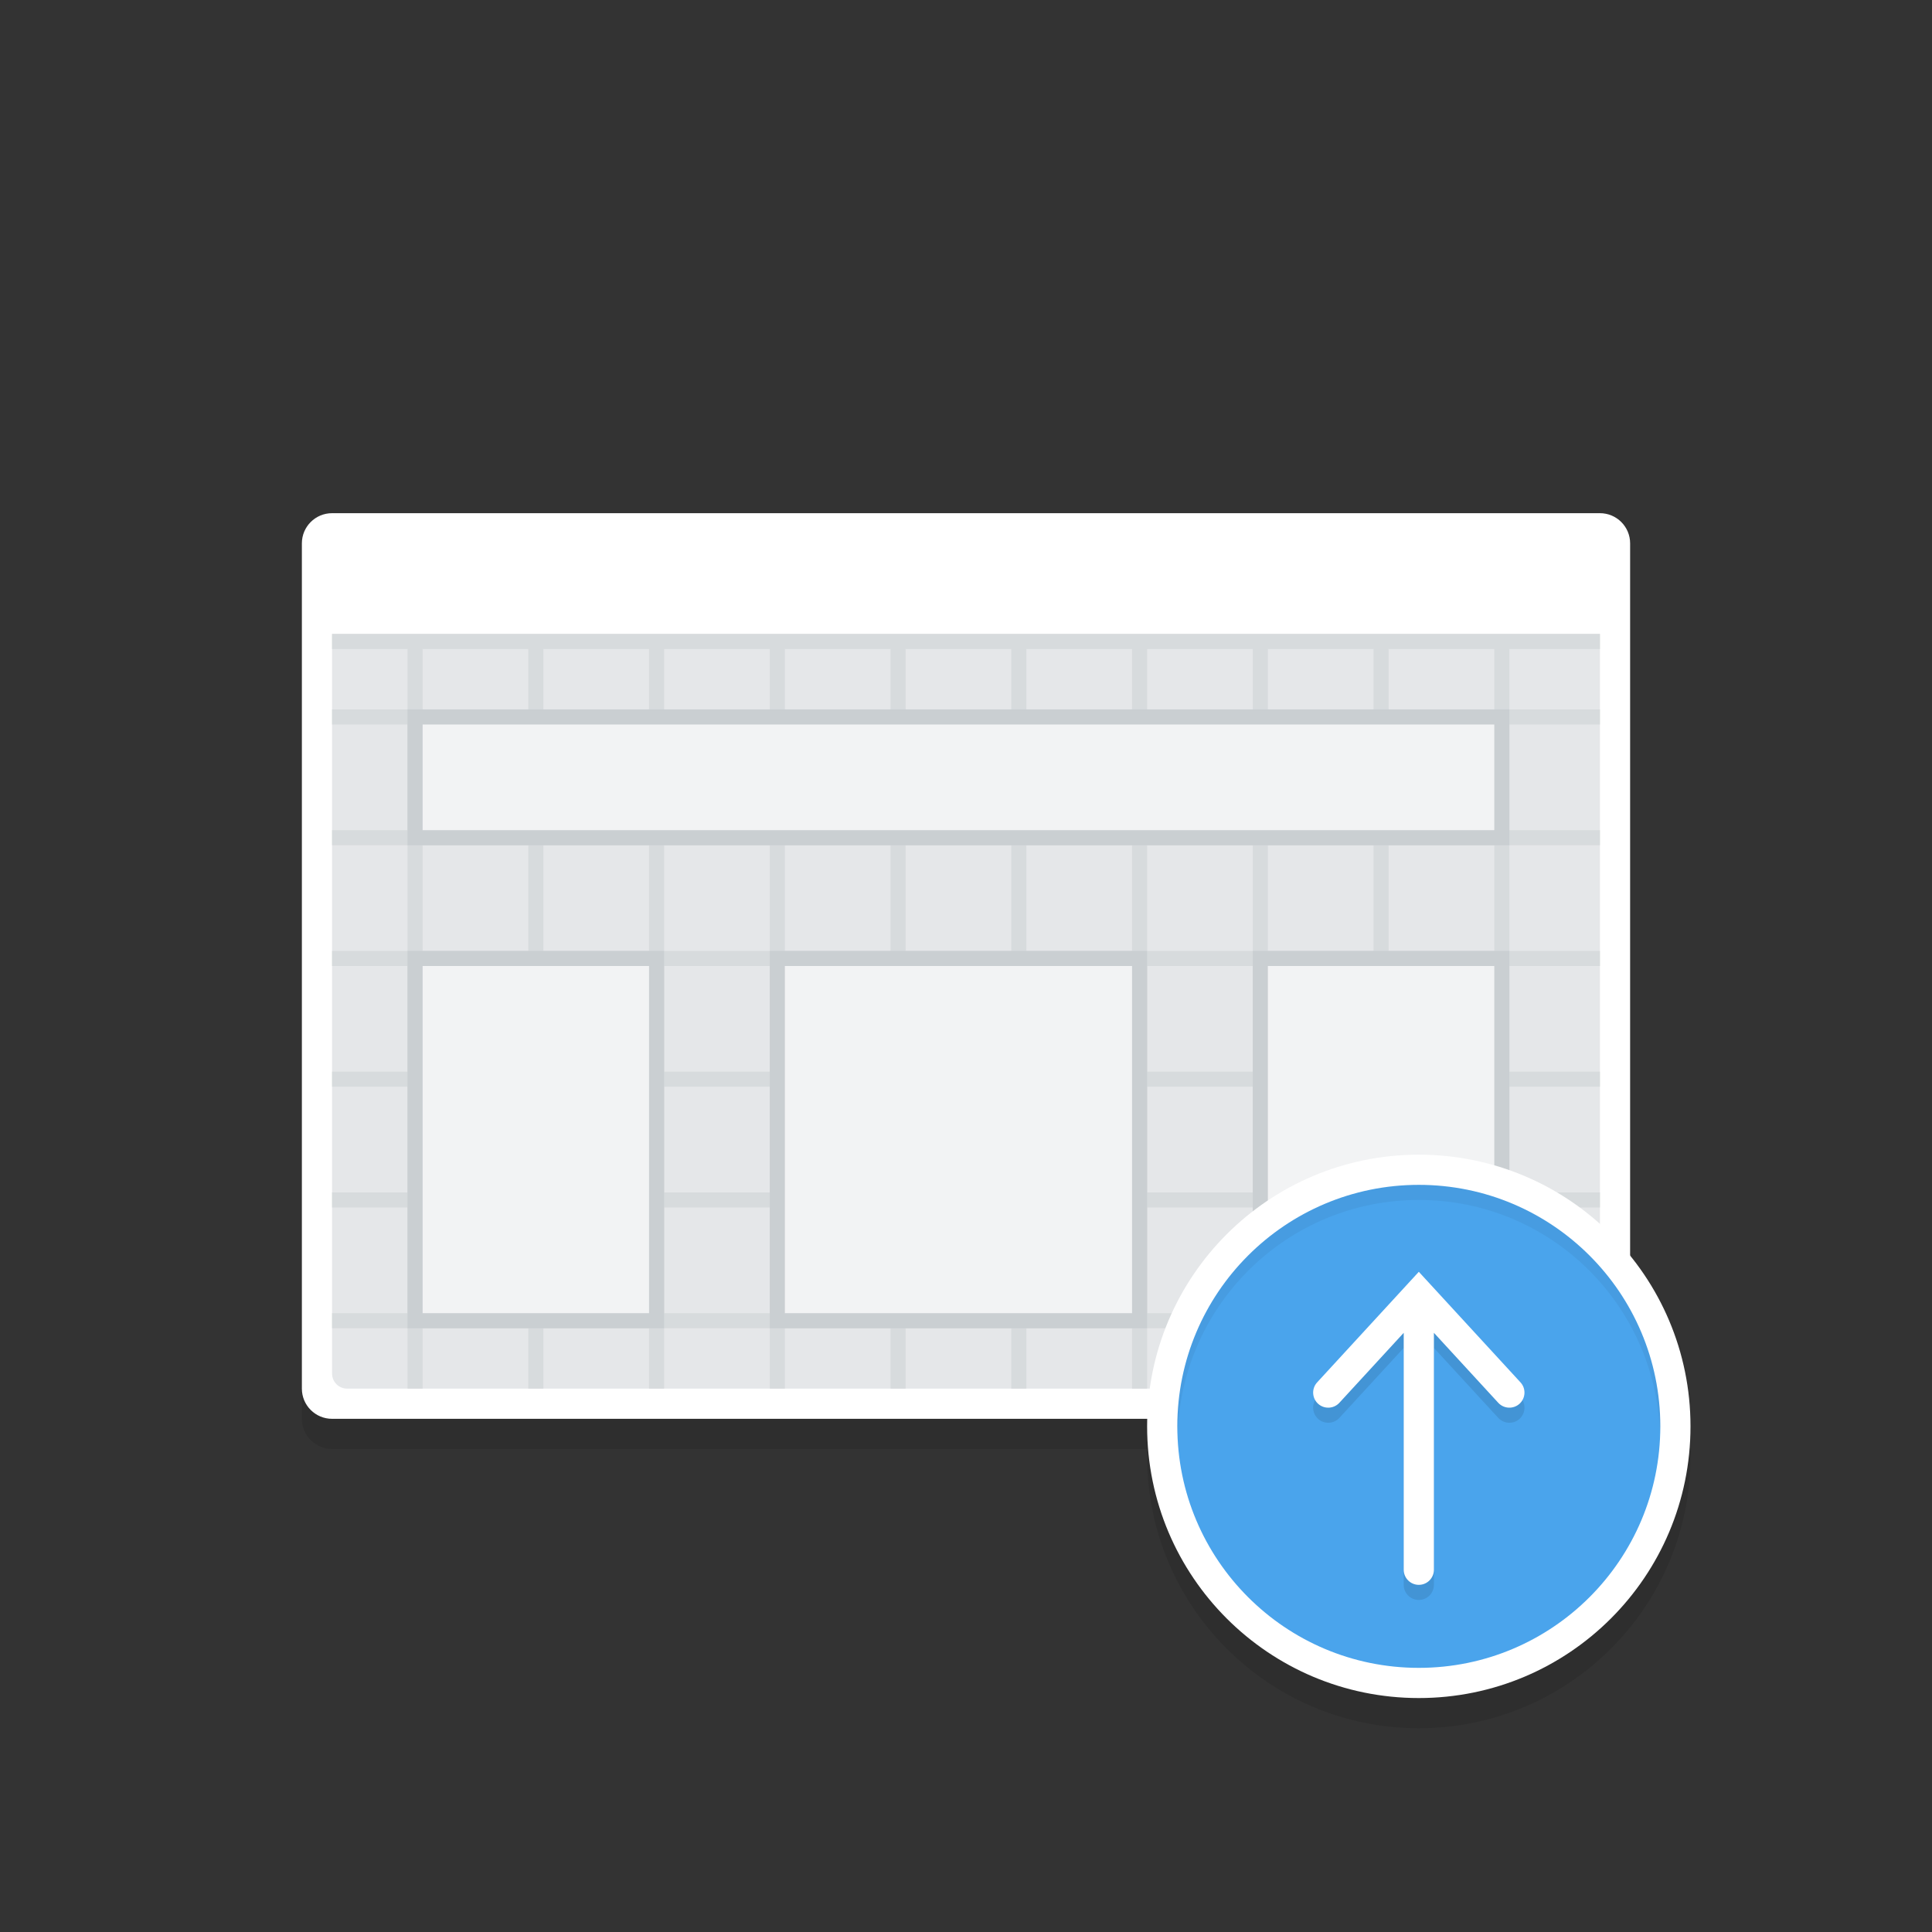 <svg xmlns="http://www.w3.org/2000/svg" viewBox="0 0 128 128" enable-background="new 0 0 128 128"><rect x="0" y="0" width="128" height="128" fill="#333333" stroke="none"/><symbol viewBox="-42 -31 84 61"><path d="M42-29c0-1.105-.895-2-2-2h-80c-1.105 0-2 .895-2 2v56c0 1.105.895 2 2 2h80c1.105 0 2-.895 2-2v-56z" opacity=".12"/><path fill="#fff" d="M42-28c0-1.105-.895-2-2-2h-80c-1.105 0-2 .895-2 2v56c0 1.105.895 2 2 2h80c1.105 0 2-.895 2-2v-56z"/><linearGradient id="a" gradientUnits="userSpaceOnUse" y1="-29" x2="0" y2="22"><stop offset="0" stop-color="#53B4F5"/><stop offset="1" stop-color="#65BCF6"/></linearGradient><path fill="url(#a)" d="M41 22v-49.5c0-.55-.45-1.5-1-1.5h-80c-.55 0-1 .95-1 1.5v49.5"/><path fill="#FF6259" d="M-36 26.5c0-1.105-.895-2-2-2s-2 .895-2 2 .895 2 2 2 2-.895 2-2z"/><path fill="#fff" d="M-39 26.5l-.035.139c-.016.075-.028.241.033.396.05.162.163.342.337.485.094.06.189.134.308.163.123.046.21.051.382.064.103-.017.178-.011.319-.061.135-.032.226-.106.321-.166.175-.143.287-.324.337-.486.061-.158.046-.306.033-.395l-.035-.139-.062.127c-.026.079-.104.178-.185.275-.072.108-.209.179-.33.25l-.194.065-.256.033-.192-.029-.207-.069c-.121-.071-.258-.142-.33-.25-.168-.179-.238-.413-.244-.402z" opacity=".6"/><path fill="#FFC933" d="M-30 26.5c0-1.105-.895-2-2-2s-2 .895-2 2 .895 2 2 2 2-.895 2-2z"/><path fill="#2ECC71" d="M-24 26.5c0-1.105-.895-2-2-2s-2 .895-2 2 .895 2 2 2 2-.895 2-2z"/><path fill="#75C3F7" d="M-40 16h80v1h-80zM-40 8h80v1h-80zM-40 0h80v1h-80zM-40-8h80v1h-80zM-40-16h80v1h-80zM-40-24h80v1h-80zM19 21v-49h1v49zM27 21v-49h1v49zM35 21v-49h1v49zM11 21v-49h1v49zM3 21v-49h1v49zM-5 21v-49h1v49zM-13 21v-49h1v49zM-21 21v-49h1v49zM-29 21v-49h1v49zM-37 21v-49h1v49z"/><path opacity=".08" d="M41 21h-82v1h82z"/><path fill="#fff" d="M-33 26.5l-.035.139c-.016.075-.028.241.033.396.05.162.163.342.337.485.094.06.189.134.308.163.123.046.21.051.382.064.103-.017.178-.011.319-.061.135-.032.226-.106.321-.166.175-.143.287-.324.337-.486.061-.158.046-.306.033-.395l-.035-.139-.062.127c-.026.079-.104.178-.185.275-.072.108-.209.179-.33.25l-.194.065-.256.033-.192-.029-.207-.069c-.121-.071-.258-.142-.33-.25-.168-.179-.238-.413-.244-.402zM-27 26.5l-.035.139c-.016.075-.028.241.033.396.05.162.163.342.337.485.094.06.189.134.308.163.123.046.21.051.382.064.103-.017.178-.011.319-.061.135-.032.226-.106.321-.166.175-.143.287-.324.337-.486.061-.158.046-.306.033-.395l-.035-.139-.062.127c-.026.079-.104.178-.185.275-.072.108-.209.179-.33.25l-.194.065-.256.033-.192-.029-.207-.069c-.121-.071-.258-.142-.33-.25-.168-.179-.238-.413-.244-.402z" opacity=".6"/></symbol><g><path d="M108 94c0 1.1-.9 2-2 2h-84c-1.1 0-2-.9-2-2v-56c0-1.1.9-2 2-2h84c1.1 0 2 .9 2 2v56z" opacity=".1"/><path fill="#fff" d="M108 92c0 1.105-.895 2-2 2h-84c-1.105 0-2-.895-2-2v-56c0-1.105.895-2 2-2h84c1.105 0 2 .895 2 2v56z"/><path fill="#E5E7E9" d="M106 42v49c0 .552-.448 1-1 1h-82c-.552 0-1-.448-1-1v-49h84z"/><path fill="#D7DBDD" d="M22 47h84v1h-84zM22 55h84v1h-84zM22 63h84v1h-84zM22 71h84v1h-84zM22 79h84v1h-84zM22 87h84v1h-84zM83 42h1v50h-1zM91 42h1v50h-1zM99 42h1v50h-1zM75 42h1v50h-1zM67 42h1v50h-1zM59 42h1v50h-1zM51 42h1v50h-1zM43 42h1v50h-1zM35 42h1v50h-1zM27 42h1v50h-1zM22 42h84v1h-84z"/><path fill="#CACFD2" d="M27 47h73v9h-73z"/><path fill="#F2F3F4" d="M28 48h71v7h-71z"/><path fill="#CACFD2" d="M27 63h17v25h-17z"/><path fill="#F2F3F4" d="M28 64h15v23h-15z"/><path fill="#CACFD2" d="M51 63h25v25h-25z"/><path fill="#F2F3F4" d="M52 64h23v23h-23z"/><path fill="#CACFD2" d="M83 63h17v25h-17z"/><path fill="#F2F3F4" d="M84 64h15v23h-15z"/><circle opacity=".1" cx="94" cy="96.5" r="18"/><circle fill="#fff" cx="94" cy="94.5" r="18"/><circle fill="#4AA4EC" cx="94" cy="94.5" r="16"/><path opacity=".05" d="M94 79.5c8.668 0 15.708 6.897 15.975 15.5l.025-.5c0-8.837-7.163-16-16-16s-16 7.163-16 16l.025.5c.267-8.603 7.307-15.5 15.975-15.5z"/><path opacity=".1" d="M87.323 93.999c.406.372 1.038.347 1.413-.06l4.264-4.637v15.698c0 .552.448 1 1 1s1-.448 1-1v-15.698l4.264 4.637c.374.406 1.006.432 1.413.06.406-.374.434-1.007.06-1.413l-6.737-7.326-6.736 7.326c-.374.406-.347 1.039.059 1.413z"/><path fill="#fff" d="M87.323 92.999c.406.372 1.038.347 1.413-.06l4.264-4.637v15.698c0 .552.448 1 1 1s1-.448 1-1v-15.698l4.264 4.637c.374.406 1.006.432 1.413.06.406-.374.434-1.007.06-1.413l-6.737-7.326-6.736 7.326c-.374.406-.347 1.039.059 1.413z"/></g></svg>